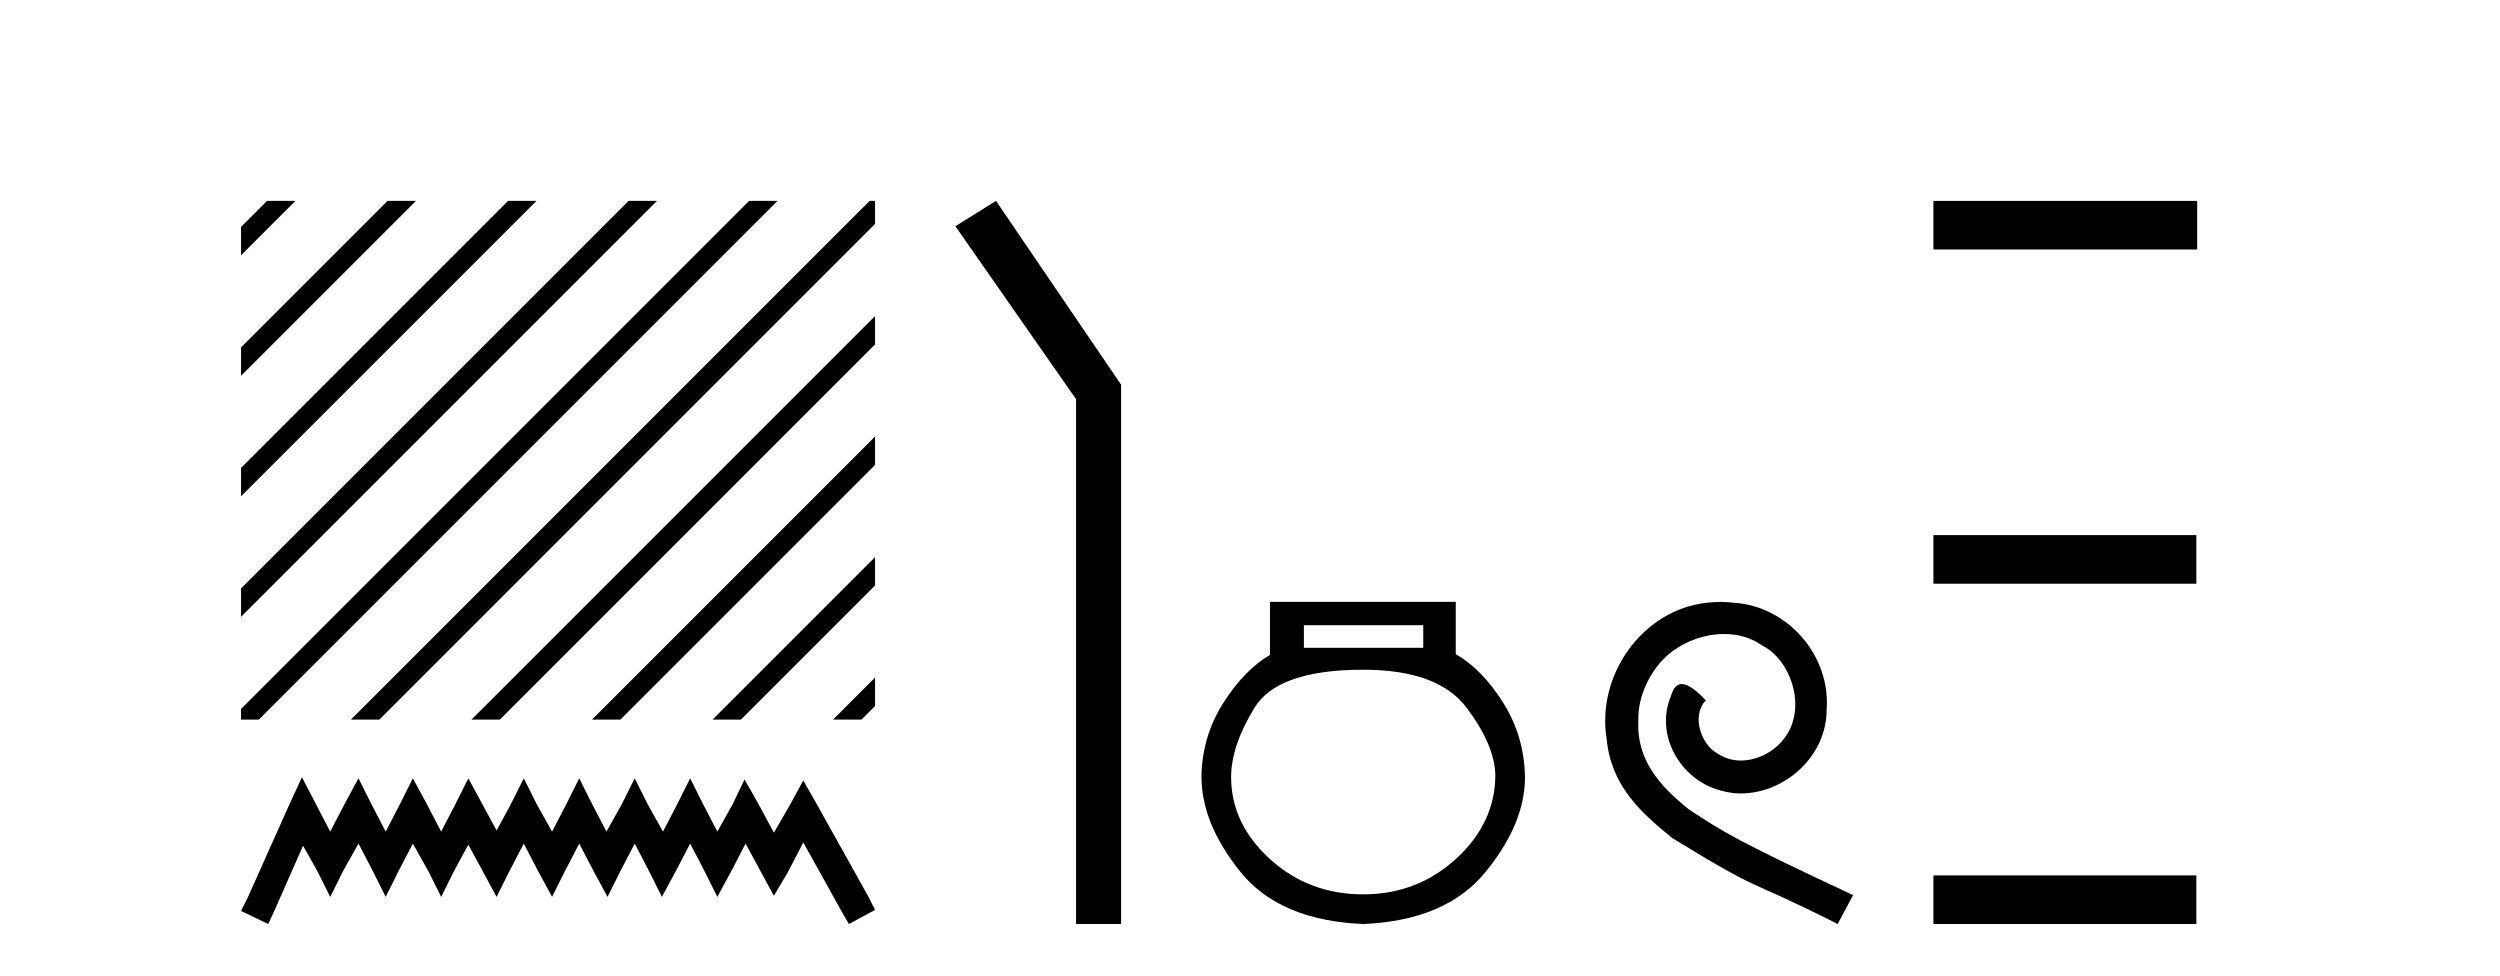 <?xml version='1.0' encoding='UTF-8' standalone='yes'?><svg xmlns='http://www.w3.org/2000/svg' xmlns:xlink='http://www.w3.org/1999/xlink' width='105.0' height='41.0' ><path d='M 11.215 8.437 L 10.124 9.528 L 10.124 10.721 L 12.11 8.735 L 12.408 8.437 ZM 16.277 8.437 L 10.124 14.59 L 10.124 15.783 L 10.124 15.783 L 17.172 8.735 L 17.47 8.437 ZM 21.339 8.437 L 10.124 19.652 L 10.124 20.845 L 10.124 20.845 L 22.234 8.735 L 22.532 8.437 ZM 26.401 8.437 L 10.124 24.714 L 10.124 24.714 L 10.124 25.907 L 10.124 25.907 L 27.296 8.735 L 27.594 8.437 ZM 31.463 8.437 L 10.124 29.776 L 10.124 29.776 L 10.124 30.223 L 10.87 30.223 L 32.358 8.735 L 32.656 8.437 ZM 36.525 8.437 L 15.038 29.925 L 14.739 30.223 L 15.933 30.223 L 36.752 9.404 L 36.752 8.437 ZM 36.752 13.273 L 20.1 29.925 L 19.801 30.223 L 20.995 30.223 L 36.752 14.466 L 36.752 13.273 ZM 36.752 18.335 L 25.162 29.925 L 24.864 30.223 L 26.057 30.223 L 36.752 19.528 L 36.752 18.335 ZM 36.752 23.397 L 30.224 29.925 L 29.926 30.223 L 31.119 30.223 L 36.752 24.59 L 36.752 24.59 L 36.752 23.397 ZM 36.752 28.459 L 35.286 29.925 L 34.988 30.223 L 36.181 30.223 L 36.752 29.652 L 36.752 28.459 Z' style='fill:#000000;stroke:none' /><path d='M 12.682 32.643 L 12.134 33.831 L 10.398 37.713 L 10.124 38.261 L 11.266 38.809 L 11.54 38.216 L 12.728 35.521 L 13.321 36.571 L 13.869 37.668 L 14.417 36.571 L 15.057 35.43 L 15.651 36.571 L 16.199 37.668 L 16.747 36.571 L 17.34 35.43 L 17.98 36.571 L 18.528 37.668 L 19.076 36.571 L 19.67 35.475 L 20.264 36.571 L 20.857 37.668 L 21.405 36.571 L 21.999 35.43 L 22.593 36.571 L 23.187 37.668 L 23.735 36.571 L 24.328 35.43 L 24.922 36.571 L 25.516 37.668 L 26.064 36.571 L 26.658 35.43 L 27.252 36.571 L 27.8 37.668 L 28.393 36.571 L 28.987 35.43 L 29.581 36.571 L 30.129 37.668 L 30.723 36.571 L 31.316 35.43 L 31.956 36.617 L 32.504 37.622 L 33.098 36.617 L 33.737 35.384 L 35.336 38.261 L 35.655 38.809 L 36.752 38.216 L 36.477 37.668 L 34.285 33.74 L 33.737 32.78 L 33.189 33.785 L 32.504 34.973 L 31.864 33.785 L 31.271 32.735 L 30.768 33.785 L 30.129 34.927 L 29.535 33.785 L 28.987 32.689 L 28.439 33.785 L 27.845 34.927 L 27.206 33.785 L 26.658 32.689 L 26.11 33.785 L 25.47 34.927 L 24.877 33.785 L 24.328 32.689 L 23.78 33.785 L 23.187 34.927 L 22.547 33.785 L 21.999 32.689 L 21.451 33.785 L 20.857 34.881 L 20.264 33.785 L 19.67 32.689 L 19.122 33.785 L 18.528 34.927 L 17.934 33.785 L 17.34 32.689 L 16.792 33.785 L 16.199 34.927 L 15.605 33.785 L 15.057 32.689 L 14.463 33.785 L 13.869 34.927 L 13.276 33.785 L 12.682 32.643 Z' style='fill:#000000;stroke:none' /><path d='M 41.832 8.437 L 40.126 9.501 L 45.194 16.765 L 45.194 38.809 L 47.086 38.809 L 47.086 16.157 L 41.832 8.437 Z' style='fill:#000000;stroke:none' /><path d='M 59.777 26.259 L 59.777 27.208 L 54.763 27.208 L 54.763 26.259 ZM 57.255 28.128 Q 60.4 28.128 61.602 29.73 Q 62.804 31.332 62.804 32.608 Q 62.774 34.596 61.142 36.08 Q 59.51 37.563 57.255 37.563 Q 54.971 37.563 53.339 36.08 Q 51.707 34.596 51.707 32.638 Q 51.707 31.332 52.686 29.73 Q 53.665 28.128 57.255 28.128 ZM 53.339 25.279 L 53.339 27.505 Q 52.271 28.128 51.38 29.522 Q 50.49 30.917 50.461 32.608 Q 50.461 34.596 52.107 36.629 Q 53.754 38.661 57.255 38.809 Q 60.727 38.661 62.388 36.629 Q 64.05 34.596 64.05 32.638 Q 64.02 30.917 63.13 29.508 Q 62.24 28.098 61.142 27.475 L 61.142 25.279 Z' style='fill:#000000;stroke:none' /><path d='M 72.261 25.279 C 72.073 25.279 71.885 25.297 71.697 25.314 C 68.981 25.604 67.05 28.354 67.477 31.019 C 67.665 33.001 68.895 34.111 70.245 35.205 C 74.259 37.665 73.132 36.759 77.181 38.809 L 77.83 37.596 C 73.012 35.341 72.431 34.983 70.928 33.992 C 69.698 33.001 68.724 31.908 68.81 30.251 C 68.776 29.106 69.459 27.927 70.228 27.364 C 70.843 26.902 71.629 26.629 72.397 26.629 C 72.978 26.629 73.525 26.766 74.003 27.107 C 75.216 27.705 75.882 29.687 74.994 30.934 C 74.584 31.532 73.849 31.942 73.115 31.942 C 72.756 31.942 72.397 31.839 72.09 31.617 C 71.475 31.276 71.014 30.08 71.646 29.414 C 71.355 29.106 70.945 28.73 70.638 28.73 C 70.433 28.73 70.279 28.884 70.177 29.243 C 69.493 30.883 70.587 32.745 72.226 33.189 C 72.517 33.274 72.807 33.326 73.098 33.326 C 74.977 33.326 76.719 31.754 76.719 29.807 C 76.89 27.534 75.079 25.45 72.807 25.314 C 72.636 25.297 72.449 25.279 72.261 25.279 Z' style='fill:#000000;stroke:none' /><path d='M 81.204 8.437 L 81.204 10.479 L 92.282 10.479 L 92.282 8.437 ZM 81.204 22.475 L 81.204 24.516 L 92.247 24.516 L 92.247 22.475 ZM 81.204 36.767 L 81.204 38.809 L 92.247 38.809 L 92.247 36.767 Z' style='fill:#000000;stroke:none' /></svg>